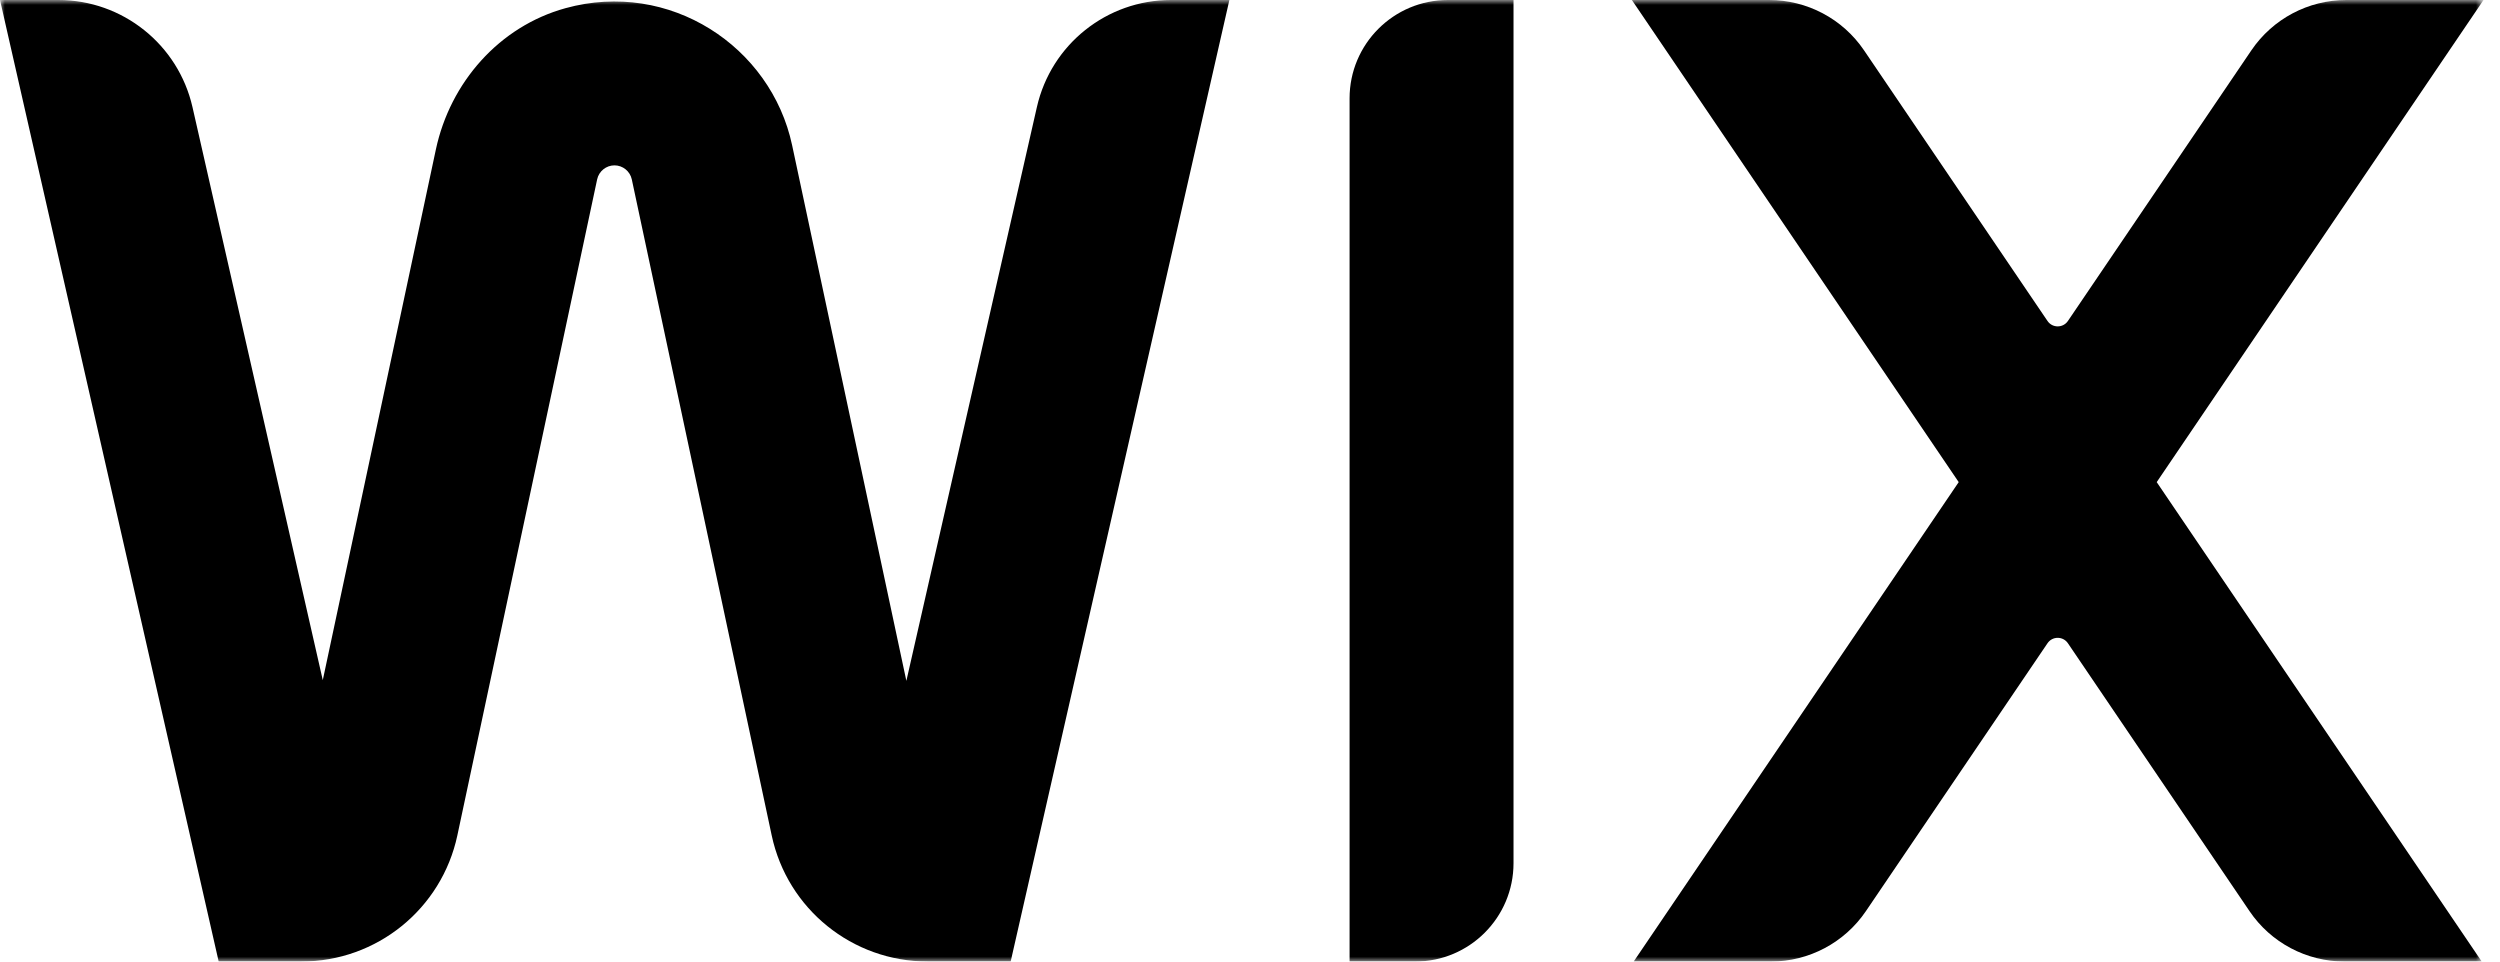 <svg width="260" height="100" viewBox="0 0 260 100" fill="none" xmlns="http://www.w3.org/2000/svg">
<mask id="mask0_7_137" style="mask-type:luminance" maskUnits="userSpaceOnUse" x="0" y="0" width="259" height="100">
<path d="M258.289 0H0V100H258.289V0Z" fill="white"/>
</mask>
<g mask="url(#mask0_7_137)">
<path d="M258.287 0H244.02C240.062 0 236.364 1.96 234.141 5.237L215.061 33.385C214.552 34.131 213.45 34.131 212.942 33.385L193.861 5.237C191.642 1.96 187.939 0 183.981 0H169.714L203.705 50.14L169.902 100H184.169C188.127 100 191.827 98.04 194.05 94.763L212.942 66.895C213.45 66.148 214.552 66.148 215.061 66.895L233.953 94.763C236.172 98.04 239.875 100 243.833 100H258.1L224.298 50.14L258.287 0Z" fill="black"/>
<path d="M140.356 10.229V100H147.175C152.826 100 157.406 95.421 157.406 89.771V0H150.587C144.936 0 140.356 4.579 140.356 10.229Z" fill="black"/>
<path d="M127.856 0H121.788C115.106 0 109.318 4.62 107.837 11.134L94.262 70.81L82.38 15.104C80.183 4.808 69.619 -2.135 58.809 0.851C51.923 2.752 46.818 8.569 45.329 15.554L33.569 70.735L20.018 11.138C18.534 4.625 12.745 0 6.064 0H0L22.742 99.996H31.358C39.178 99.996 45.934 94.529 47.565 86.881L62.103 18.656C62.282 17.81 63.042 17.197 63.905 17.197C64.768 17.197 65.527 17.81 65.707 18.656L80.257 86.885C81.888 94.533 88.644 99.996 96.464 99.996H105.11L127.856 0Z" fill="black"/>
</g>
</svg>
